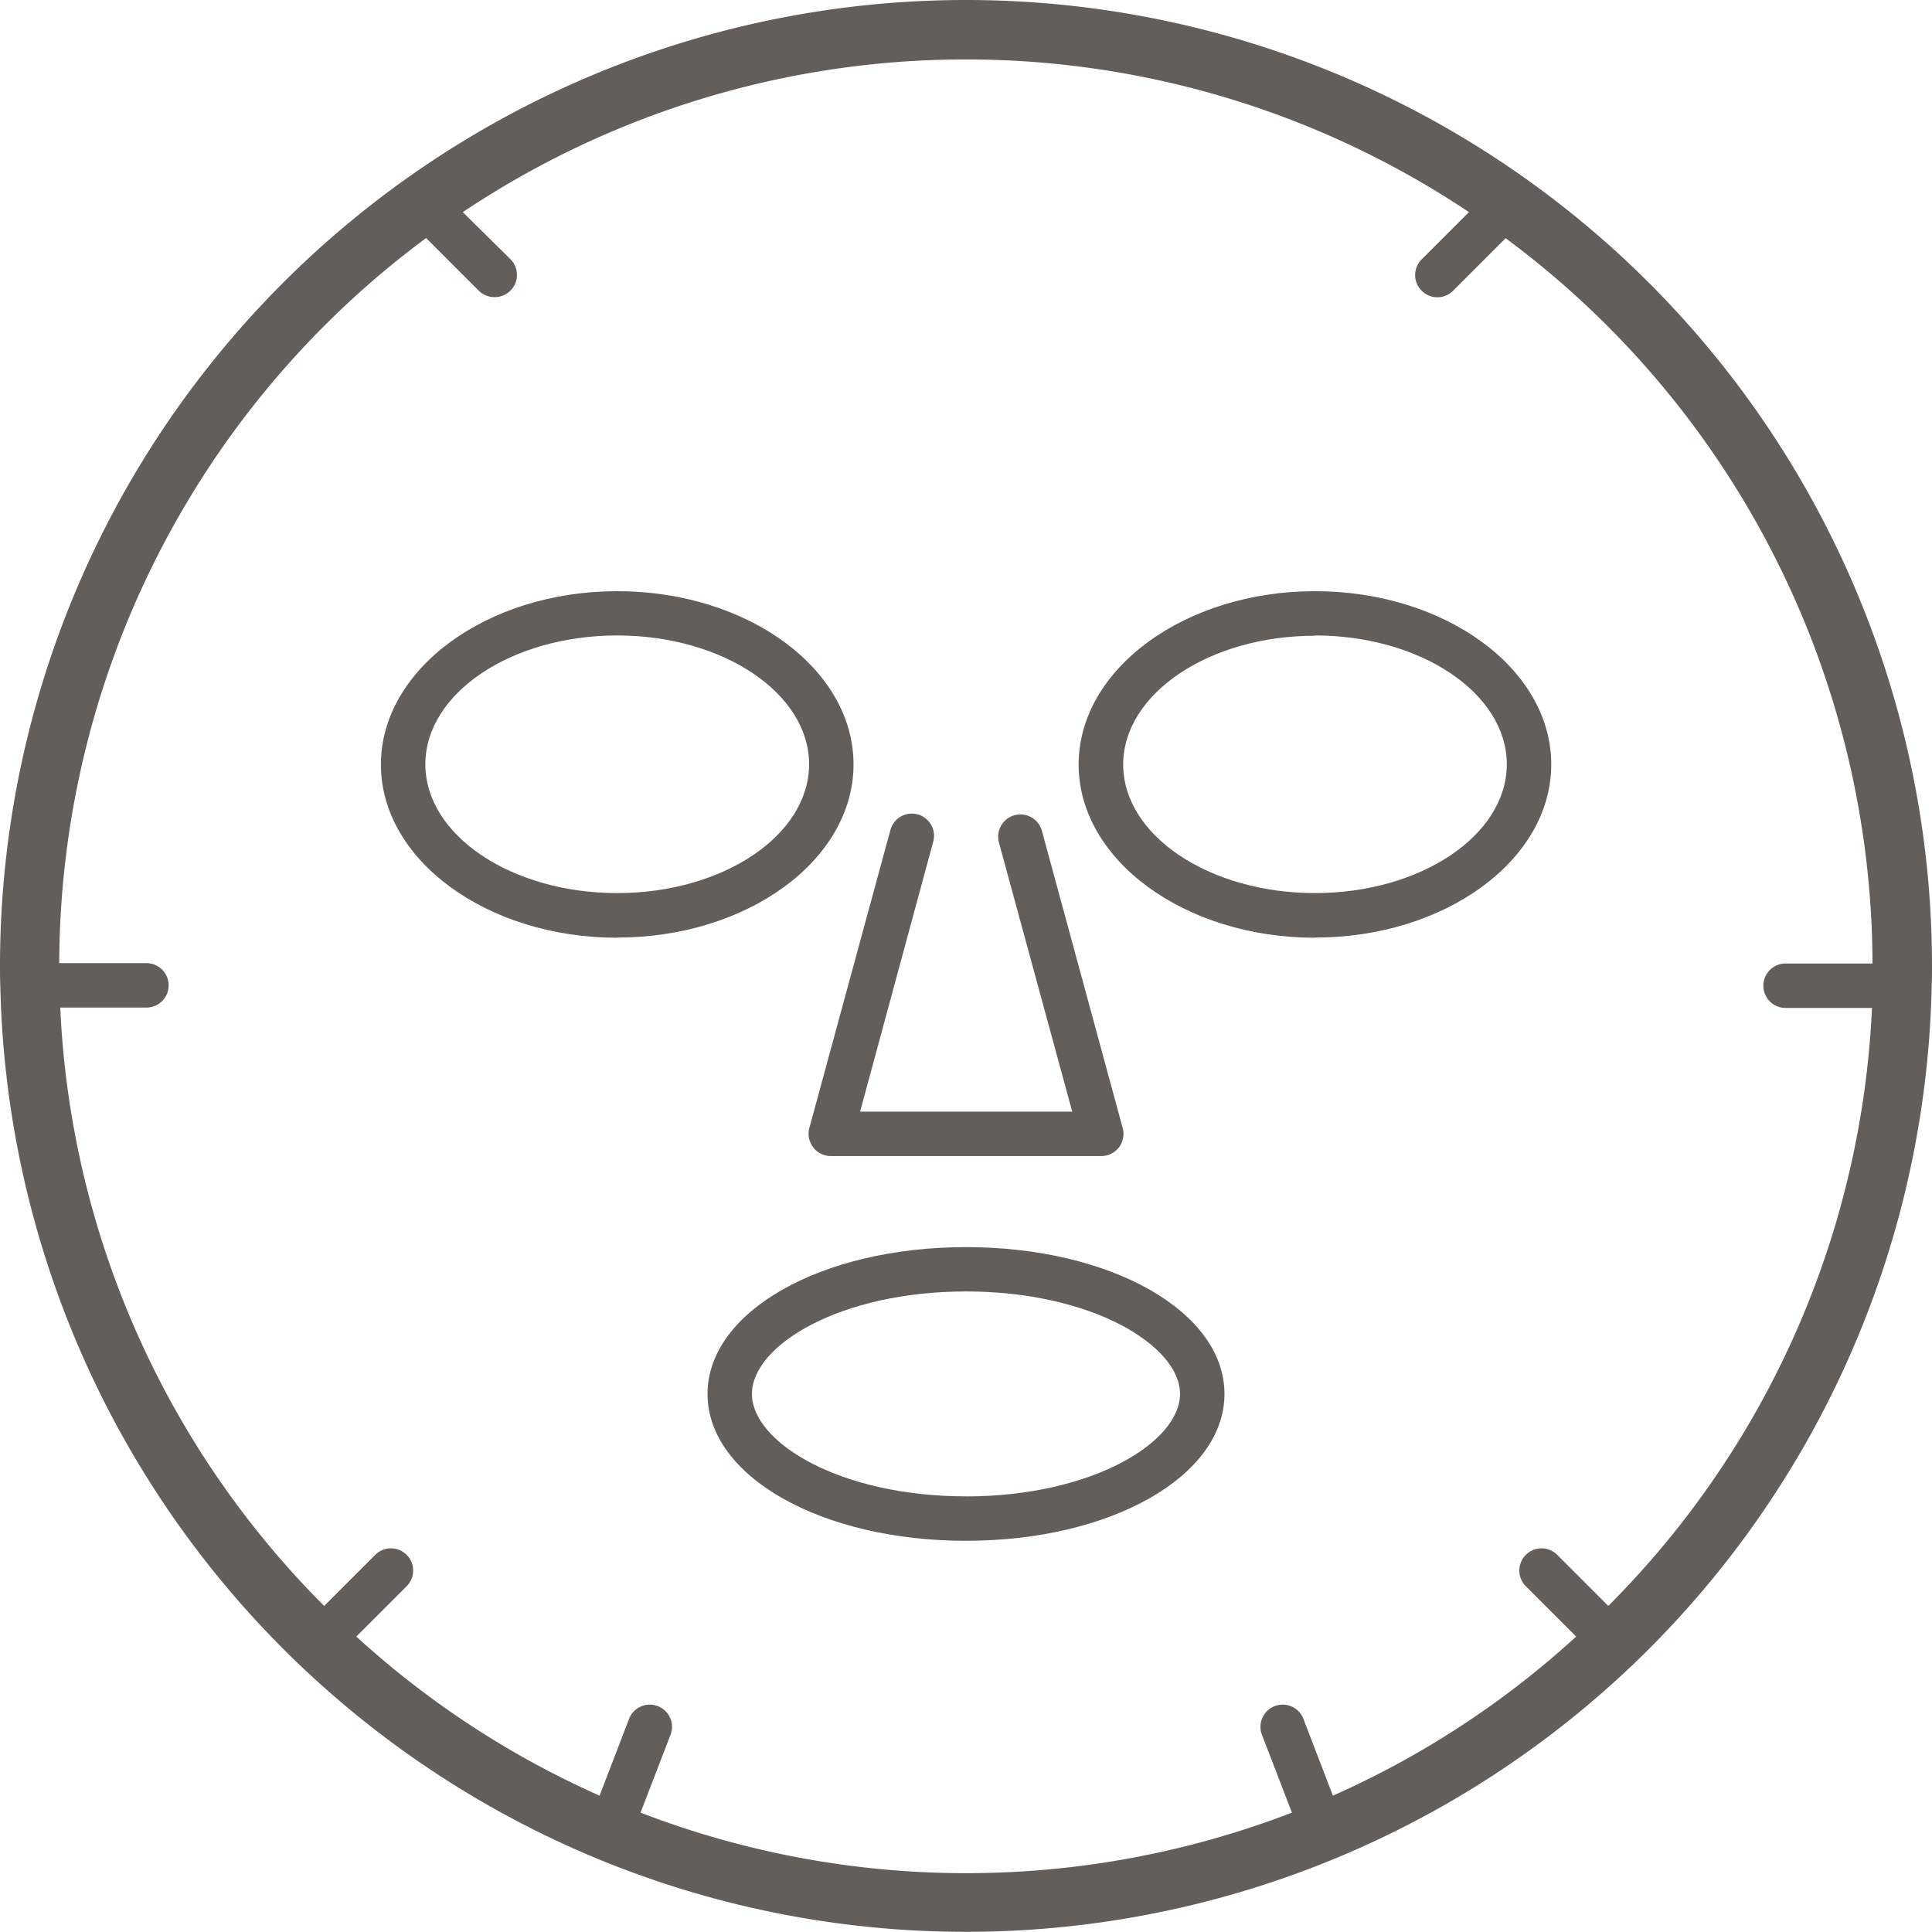 <svg xmlns="http://www.w3.org/2000/svg" width="36" height="36" viewBox="0 0 36.432 36.432"><g transform="translate(0)"><g transform="translate(0)"><path d="M77.316,46.463c2.457,0,4.456-1.463,4.456-3.266s-2-3.266-4.456-3.266S72.86,41.4,72.86,43.2s2,3.266,4.456,3.266m0-5.7c1.993,0,3.618,1.089,3.618,2.429s-1.625,2.429-3.618,2.429S73.7,44.536,73.7,43.2s1.622-2.429,3.618-2.429" transform="translate(-52.52 -28.783)" fill="#645e5a"/><path d="M54.705,61.264a.416.416,0,0,0,.332.165h5.1a.426.426,0,0,0,.335-.165.421.421,0,0,0,.07-.363l-1.527-5.617a.42.42,0,0,0-.81.221l1.385,5.086h-4L56.969,55.5a.418.418,0,1,0-.807-.221L54.633,60.9a.413.413,0,0,0,.073.363" transform="translate(-39.371 -39.629)" fill="#645e5a"/><path d="M52.664,84.24c-2.733,0-4.874,1.217-4.874,2.769s2.141,2.769,4.874,2.769,4.874-1.217,4.874-2.769S55.4,84.24,52.664,84.24m0,4.7c-2.379,0-4.037-1.019-4.037-1.932s1.658-1.932,4.037-1.932S56.7,86.1,56.7,87.009s-1.658,1.932-4.037,1.932" transform="translate(-34.448 -60.723)" fill="#645e5a"/><path d="M30.186,46.463c2.457,0,4.456-1.463,4.456-3.266s-2-3.266-4.456-3.266S25.73,41.4,25.73,43.2s2,3.266,4.456,3.266m0-5.7c1.993,0,3.618,1.089,3.618,2.429s-1.625,2.429-3.618,2.429-3.618-1.089-3.618-2.429,1.622-2.429,3.618-2.429" transform="translate(-18.547 -28.783)" fill="#645e5a"/><path d="M11.276,35.055A18.214,18.214,0,0,0,36.426,18.59c.006-.123.006-.248.006-.374A18.216,18.216,0,0,0,0,18.216c0,.126,0,.251.006.374a18.235,18.235,0,0,0,11.27,16.465M8.035,4.489l.991.991a.426.426,0,0,0,.3.123.419.419,0,0,0,.3-.715L8.727,4A17.067,17.067,0,0,1,27.7,4l-.891.891a.416.416,0,0,0,0,.592.418.418,0,0,0,.592,0l.991-.991a17.079,17.079,0,0,1,6.918,13.677H33.671a.419.419,0,1,0,0,.838H35.3a17.041,17.041,0,0,1-4.972,11.276l-.963-.963a.418.418,0,0,0-.592.592l.949.949a17.005,17.005,0,0,1-4.587,3l-.561-1.46a.419.419,0,0,0-.782.3l.57,1.48a17.089,17.089,0,0,1-12.283,0l.57-1.48a.419.419,0,0,0-.782-.3l-.561,1.46a17.093,17.093,0,0,1-4.587-3l.949-.949a.418.418,0,0,0-.592-.592l-.963.963A17.041,17.041,0,0,1,1.136,19H2.761a.419.419,0,0,0,0-.838H1.117A17.079,17.079,0,0,1,8.035,4.489" transform="translate(0)" fill="#645e5a"/></g></g></svg>